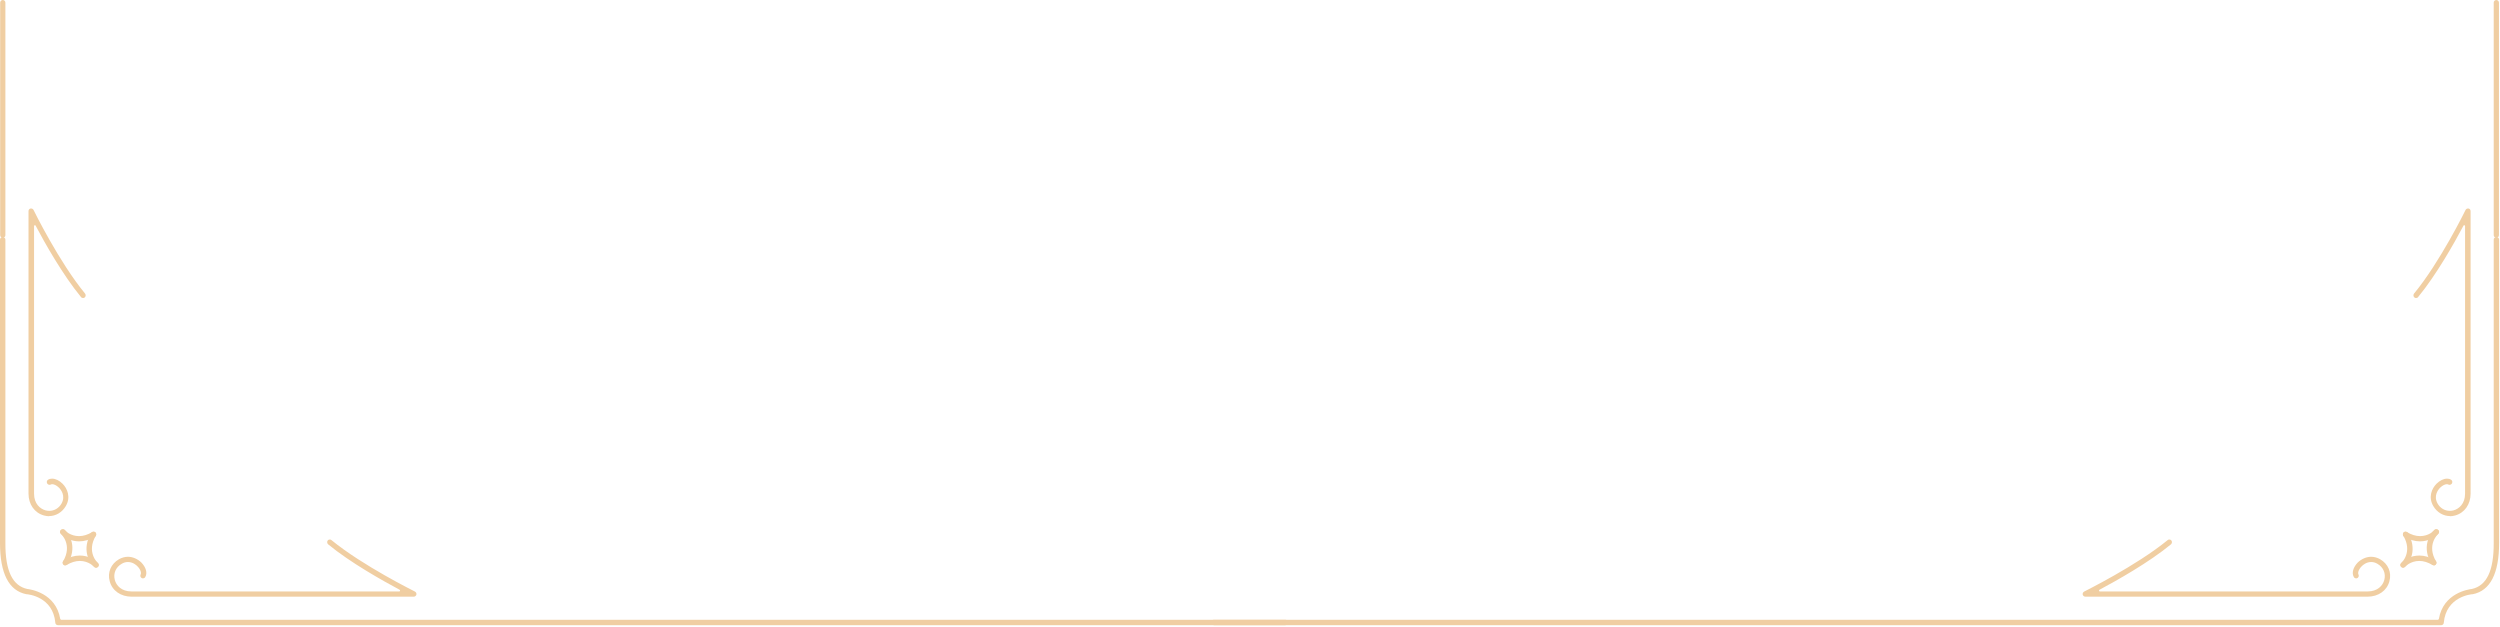 <?xml version="1.0" encoding="UTF-8"?> <svg xmlns="http://www.w3.org/2000/svg" width="1408" height="353" viewBox="0 0 1408 353" fill="none"><path d="M683.475 352.022C682.608 352.022 682 351.327 682 350.546C682 349.765 682.694 349.071 683.475 349.071H1373.04C1373.04 349.071 1373.48 348.897 1373.57 348.637C1376 333.883 1390.49 331.886 1392.14 331.713C1400.47 329.89 1404.55 321.472 1404.46 305.762V134.959C1404.46 134.091 1405.16 133.483 1406.03 133.483C1406.89 133.483 1407.5 134.178 1407.5 134.959V305.762C1407.5 322.947 1402.55 332.667 1392.66 334.664C1392.66 334.664 1392.57 334.664 1392.49 334.664C1391.88 334.664 1377.64 335.966 1376.34 350.72C1376.34 351.501 1375.65 352.109 1374.87 352.109H683.475V352.022Z" fill="#F0CEA2"></path><path d="M1379.9 290.661C1376.08 290.661 1372.52 288.578 1370.44 285.02C1367.49 279.986 1369.57 275.126 1372.26 272.436C1374.09 270.613 1376.26 269.571 1378.17 269.571C1379.03 269.571 1379.73 269.745 1380.42 270.179C1380.77 270.353 1381.03 270.7 1381.12 271.134C1381.2 271.481 1381.12 271.915 1380.94 272.262C1380.68 272.696 1380.16 273.043 1379.64 273.043C1379.38 273.043 1379.12 273.043 1378.86 272.869C1378.69 272.783 1378.43 272.696 1378.08 272.696C1377.21 272.696 1375.73 273.217 1374.26 274.692C1373.3 275.647 1370.35 279.205 1372.87 283.631C1374.35 286.235 1376.95 287.711 1379.73 287.711C1380.42 287.711 1381.12 287.624 1381.81 287.45C1384.93 286.582 1388.32 283.718 1388.32 278.077V127.322C1388.32 127.322 1388.15 126.888 1387.97 126.801C1387.97 126.801 1387.97 126.801 1387.89 126.801C1387.71 126.801 1387.54 126.888 1387.45 127.061C1382.33 136.782 1372.09 154.921 1361.85 167.332C1361.59 167.679 1361.15 167.853 1360.72 167.853C1360.37 167.853 1360.03 167.766 1359.77 167.506C1359.16 166.985 1359.07 166.03 1359.59 165.336C1374.09 147.804 1388.49 118.556 1388.58 118.296C1388.84 117.775 1389.36 117.428 1389.97 117.428C1390.06 117.428 1390.23 117.428 1390.32 117.428C1391.01 117.601 1391.44 118.209 1391.44 118.903V277.99C1391.44 284.065 1388.06 288.839 1382.76 290.314C1381.72 290.575 1380.77 290.748 1379.81 290.748L1379.9 290.661Z" fill="#F0CEA2"></path><path d="M1174.47 336.052C1173.77 336.052 1173.17 335.531 1172.99 334.924C1172.82 334.229 1173.17 333.535 1173.77 333.188C1174.03 333.014 1203.11 318.694 1220.81 304.2C1221.07 303.939 1221.42 303.853 1221.77 303.853C1222.2 303.853 1222.64 304.026 1222.9 304.373C1223.42 304.981 1223.33 305.936 1222.72 306.543C1210.31 316.784 1192.17 326.939 1182.45 332.146C1182.28 332.233 1182.11 332.493 1182.19 332.754C1182.19 333.014 1182.45 333.101 1182.71 333.101H1333.47C1339.11 333.101 1342.06 329.716 1342.84 326.592C1343.8 323.033 1342.32 319.475 1339.02 317.565C1337.89 316.871 1336.68 316.524 1335.46 316.524C1332.77 316.524 1330.78 318.173 1330.08 318.954C1328.35 320.69 1327.83 322.599 1328.26 323.467C1328.43 323.814 1328.52 324.248 1328.43 324.595C1328.35 324.943 1328.09 325.29 1327.74 325.55C1327.48 325.724 1327.22 325.724 1326.96 325.724C1326.44 325.724 1325.92 325.463 1325.66 324.943C1324.36 322.686 1325.31 319.475 1327.91 316.784C1330 314.788 1332.77 313.573 1335.46 313.573C1337.2 313.573 1338.94 314.094 1340.5 314.962C1345.01 317.565 1347.09 322.426 1345.71 327.373C1344.32 332.667 1339.46 336.052 1333.38 336.052H1174.29H1174.47Z" fill="#F0CEA2"></path><path d="M1353.43 319.736C1353.43 319.736 1352.56 319.562 1352.3 319.215C1351.78 318.608 1351.78 317.653 1352.39 317.132C1352.65 316.872 1358.98 310.883 1353.52 301.683C1353.34 301.336 1353.26 300.902 1353.34 300.555C1353.34 300.208 1353.69 299.861 1354.04 299.6C1354.3 299.427 1354.56 299.427 1354.82 299.427C1355.34 299.427 1355.86 299.687 1356.12 300.121C1361.59 309.234 1357.42 316.698 1354.47 319.302C1354.21 319.562 1353.86 319.649 1353.43 319.649V319.736Z" fill="#F0CEA2"></path><path d="M1353.43 319.735C1353.43 319.735 1352.74 319.562 1352.39 319.388C1352.13 319.128 1351.95 318.781 1351.87 318.347C1351.87 317.913 1351.95 317.566 1352.22 317.218C1354.04 315.222 1357.77 312.879 1362.54 312.879C1365.49 312.879 1368.53 313.747 1371.48 315.569C1372.18 316.003 1372.44 316.958 1372 317.652C1371.74 318.086 1371.22 318.347 1370.7 318.347C1370.44 318.347 1370.18 318.347 1369.92 318.173C1367.4 316.698 1364.97 315.917 1362.54 315.917C1357.51 315.917 1354.47 319.215 1354.47 319.215C1354.21 319.562 1353.78 319.735 1353.34 319.735H1353.43Z" fill="#F0CEA2"></path><path d="M1370.7 318.347C1370.18 318.347 1369.66 318.087 1369.4 317.566C1363.93 308.453 1368.1 300.989 1371.05 298.385C1371.31 298.125 1371.66 298.038 1372.09 298.038C1372.52 298.038 1372.96 298.212 1373.22 298.559C1373.74 299.166 1373.74 300.121 1373.13 300.729C1372.87 300.989 1366.54 306.977 1372 316.177C1372.18 316.524 1372.26 316.958 1372.18 317.306C1372.09 317.74 1371.83 318 1371.48 318.26C1371.22 318.434 1370.96 318.521 1370.7 318.521V318.347Z" fill="#F0CEA2"></path><path d="M1362.98 304.895C1360.03 304.895 1356.99 304.027 1354.04 302.291C1353.69 302.117 1353.43 301.77 1353.34 301.336C1353.34 300.989 1353.34 300.555 1353.52 300.208C1353.78 299.774 1354.3 299.514 1354.82 299.514C1355.08 299.514 1355.34 299.514 1355.6 299.687C1358.12 301.163 1360.55 301.944 1362.98 301.944C1367.84 301.944 1370.7 298.993 1371.05 298.646C1371.31 298.299 1371.74 298.125 1372.18 298.125C1372.52 298.125 1372.87 298.299 1373.22 298.472C1373.83 298.993 1373.91 299.948 1373.3 300.555C1371.48 302.551 1367.75 304.895 1362.98 304.895Z" fill="#F0CEA2"></path><path d="M1405.94 133.918C1405.07 133.918 1404.46 133.223 1404.46 132.442V1.475C1404.46 0.608 1405.16 0 1405.94 0C1406.72 0 1407.41 0.694 1407.41 1.475V132.442C1407.41 133.31 1406.72 133.918 1405.94 133.918Z" fill="#F0CEA2"></path><path d="M724.025 352.022C724.893 352.022 725.501 351.327 725.501 350.546C725.501 349.765 724.806 349.071 724.025 349.071H34.456C34.456 349.071 34.022 348.897 33.935 348.637C31.505 333.883 17.011 331.886 15.362 331.713C7.03 329.89 2.951 321.472 3.038 305.762V134.959C3.038 134.091 2.343 133.483 1.475 133.483C0.608 133.483 0 134.178 0 134.959V305.762C0 322.947 4.947 332.667 14.841 334.664C14.841 334.664 14.928 334.664 15.015 334.664C15.622 334.664 29.856 335.966 31.158 350.72C31.158 351.501 31.852 352.109 32.633 352.109H724.025V352.022Z" fill="#F0CEA2"></path><path d="M27.6 290.661C31.419 290.661 34.977 288.578 37.06 285.02C40.011 279.986 37.928 275.126 35.237 272.436C33.415 270.613 31.245 269.571 29.336 269.571C28.468 269.571 27.773 269.745 27.079 270.179C26.732 270.353 26.471 270.7 26.385 271.134C26.298 271.481 26.385 271.915 26.558 272.262C26.819 272.696 27.34 273.043 27.86 273.043C28.121 273.043 28.381 273.043 28.641 272.869C28.815 272.783 29.075 272.696 29.422 272.696C30.29 272.696 31.766 273.217 33.241 274.692C34.196 275.647 37.147 279.205 34.63 283.631C33.154 286.235 30.551 287.711 27.773 287.711C27.079 287.711 26.385 287.624 25.691 287.45C22.566 286.582 19.181 283.718 19.181 278.077V127.322C19.181 127.322 19.355 126.888 19.528 126.801C19.528 126.801 19.528 126.801 19.615 126.801C19.789 126.801 19.962 126.888 20.049 127.061C25.17 136.782 35.411 154.921 45.652 167.332C45.913 167.679 46.347 167.853 46.781 167.853C47.128 167.853 47.475 167.766 47.735 167.506C48.343 166.985 48.43 166.03 47.909 165.336C33.415 147.804 19.008 118.556 18.921 118.296C18.66 117.775 18.14 117.428 17.532 117.428C17.445 117.428 17.272 117.428 17.185 117.428C16.491 117.601 16.057 118.209 16.057 118.903V277.99C16.057 284.065 19.442 288.839 24.736 290.314C25.777 290.575 26.732 290.748 27.687 290.748L27.6 290.661Z" fill="#F0CEA2"></path><path d="M233.032 336.052C233.727 336.052 234.334 335.531 234.508 334.924C234.681 334.229 234.334 333.535 233.727 333.188C233.466 333.014 204.392 318.694 186.686 304.2C186.426 303.939 186.079 303.853 185.732 303.853C185.298 303.853 184.864 304.026 184.603 304.373C184.083 304.981 184.169 305.936 184.777 306.543C197.188 316.784 215.327 326.939 225.048 332.146C225.221 332.233 225.395 332.493 225.308 332.754C225.308 333.014 225.048 333.101 224.787 333.101H74.032C68.391 333.101 65.44 329.716 64.659 326.592C63.704 323.033 65.18 319.475 68.478 317.565C69.606 316.871 70.821 316.524 72.036 316.524C74.727 316.524 76.723 318.173 77.417 318.954C79.153 320.69 79.674 322.599 79.24 323.467C79.066 323.814 78.979 324.248 79.066 324.595C79.153 324.943 79.413 325.29 79.76 325.55C80.021 325.724 80.281 325.724 80.542 325.724C81.062 325.724 81.583 325.463 81.843 324.943C83.145 322.686 82.191 319.475 79.587 316.784C77.504 314.788 74.727 313.573 72.036 313.573C70.3 313.573 68.564 314.094 67.002 314.962C62.489 317.565 60.406 322.426 61.795 327.373C63.183 332.667 68.044 336.052 74.119 336.052H233.206H233.032Z" fill="#F0CEA2"></path><path d="M54.071 319.736C54.071 319.736 54.939 319.562 55.2 319.215C55.72 318.608 55.72 317.653 55.113 317.132C54.852 316.872 48.517 310.883 53.984 301.683C54.158 301.336 54.245 300.902 54.158 300.555C54.158 300.208 53.811 299.861 53.464 299.6C53.203 299.427 52.943 299.427 52.683 299.427C52.162 299.427 51.641 299.687 51.381 300.121C45.913 309.234 50.079 316.698 53.03 319.302C53.29 319.562 53.637 319.649 54.071 319.649V319.736Z" fill="#F0CEA2"></path><path d="M54.07 319.735C54.07 319.735 54.765 319.562 55.112 319.388C55.372 319.128 55.546 318.781 55.633 318.347C55.633 317.913 55.546 317.566 55.285 317.218C53.463 315.222 49.731 312.879 44.957 312.879C42.006 312.879 38.969 313.747 36.018 315.569C35.324 316.003 35.063 316.958 35.497 317.652C35.758 318.086 36.278 318.347 36.799 318.347C37.059 318.347 37.32 318.347 37.58 318.173C40.097 316.698 42.527 315.917 44.957 315.917C49.991 315.917 53.029 319.215 53.029 319.215C53.289 319.562 53.723 319.735 54.157 319.735H54.07Z" fill="#F0CEA2"></path><path d="M36.799 318.347C37.32 318.347 37.841 318.087 38.101 317.566C43.569 308.453 39.403 300.989 36.452 298.385C36.192 298.125 35.844 298.038 35.41 298.038C34.977 298.038 34.543 298.212 34.282 298.559C33.761 299.166 33.761 300.121 34.369 300.729C34.629 300.989 40.965 306.977 35.497 316.177C35.324 316.524 35.237 316.958 35.324 317.306C35.41 317.74 35.671 318 36.018 318.26C36.278 318.434 36.539 318.521 36.799 318.521V318.347Z" fill="#F0CEA2"></path><path d="M44.524 304.895C47.475 304.895 50.513 304.027 53.464 302.291C53.811 302.117 54.071 301.77 54.158 301.336C54.158 300.989 54.158 300.555 53.984 300.208C53.724 299.774 53.203 299.514 52.682 299.514C52.422 299.514 52.162 299.514 51.901 299.687C49.385 301.163 46.954 301.944 44.524 301.944C39.664 301.944 36.8 298.993 36.453 298.646C36.192 298.299 35.758 298.125 35.324 298.125C34.977 298.125 34.63 298.299 34.283 298.472C33.675 298.993 33.589 299.948 34.196 300.555C36.019 302.551 39.751 304.895 44.524 304.895Z" fill="#F0CEA2"></path><path d="M1.562 133.918C2.43 133.918 3.038 133.223 3.038 132.442V1.475C3.038 0.608 2.343 0 1.562 0C0.781 0 0.087 0.694 0.087 1.475V132.442C0.087 133.31 0.781 133.918 1.562 133.918Z" fill="#F0CEA2"></path></svg> 